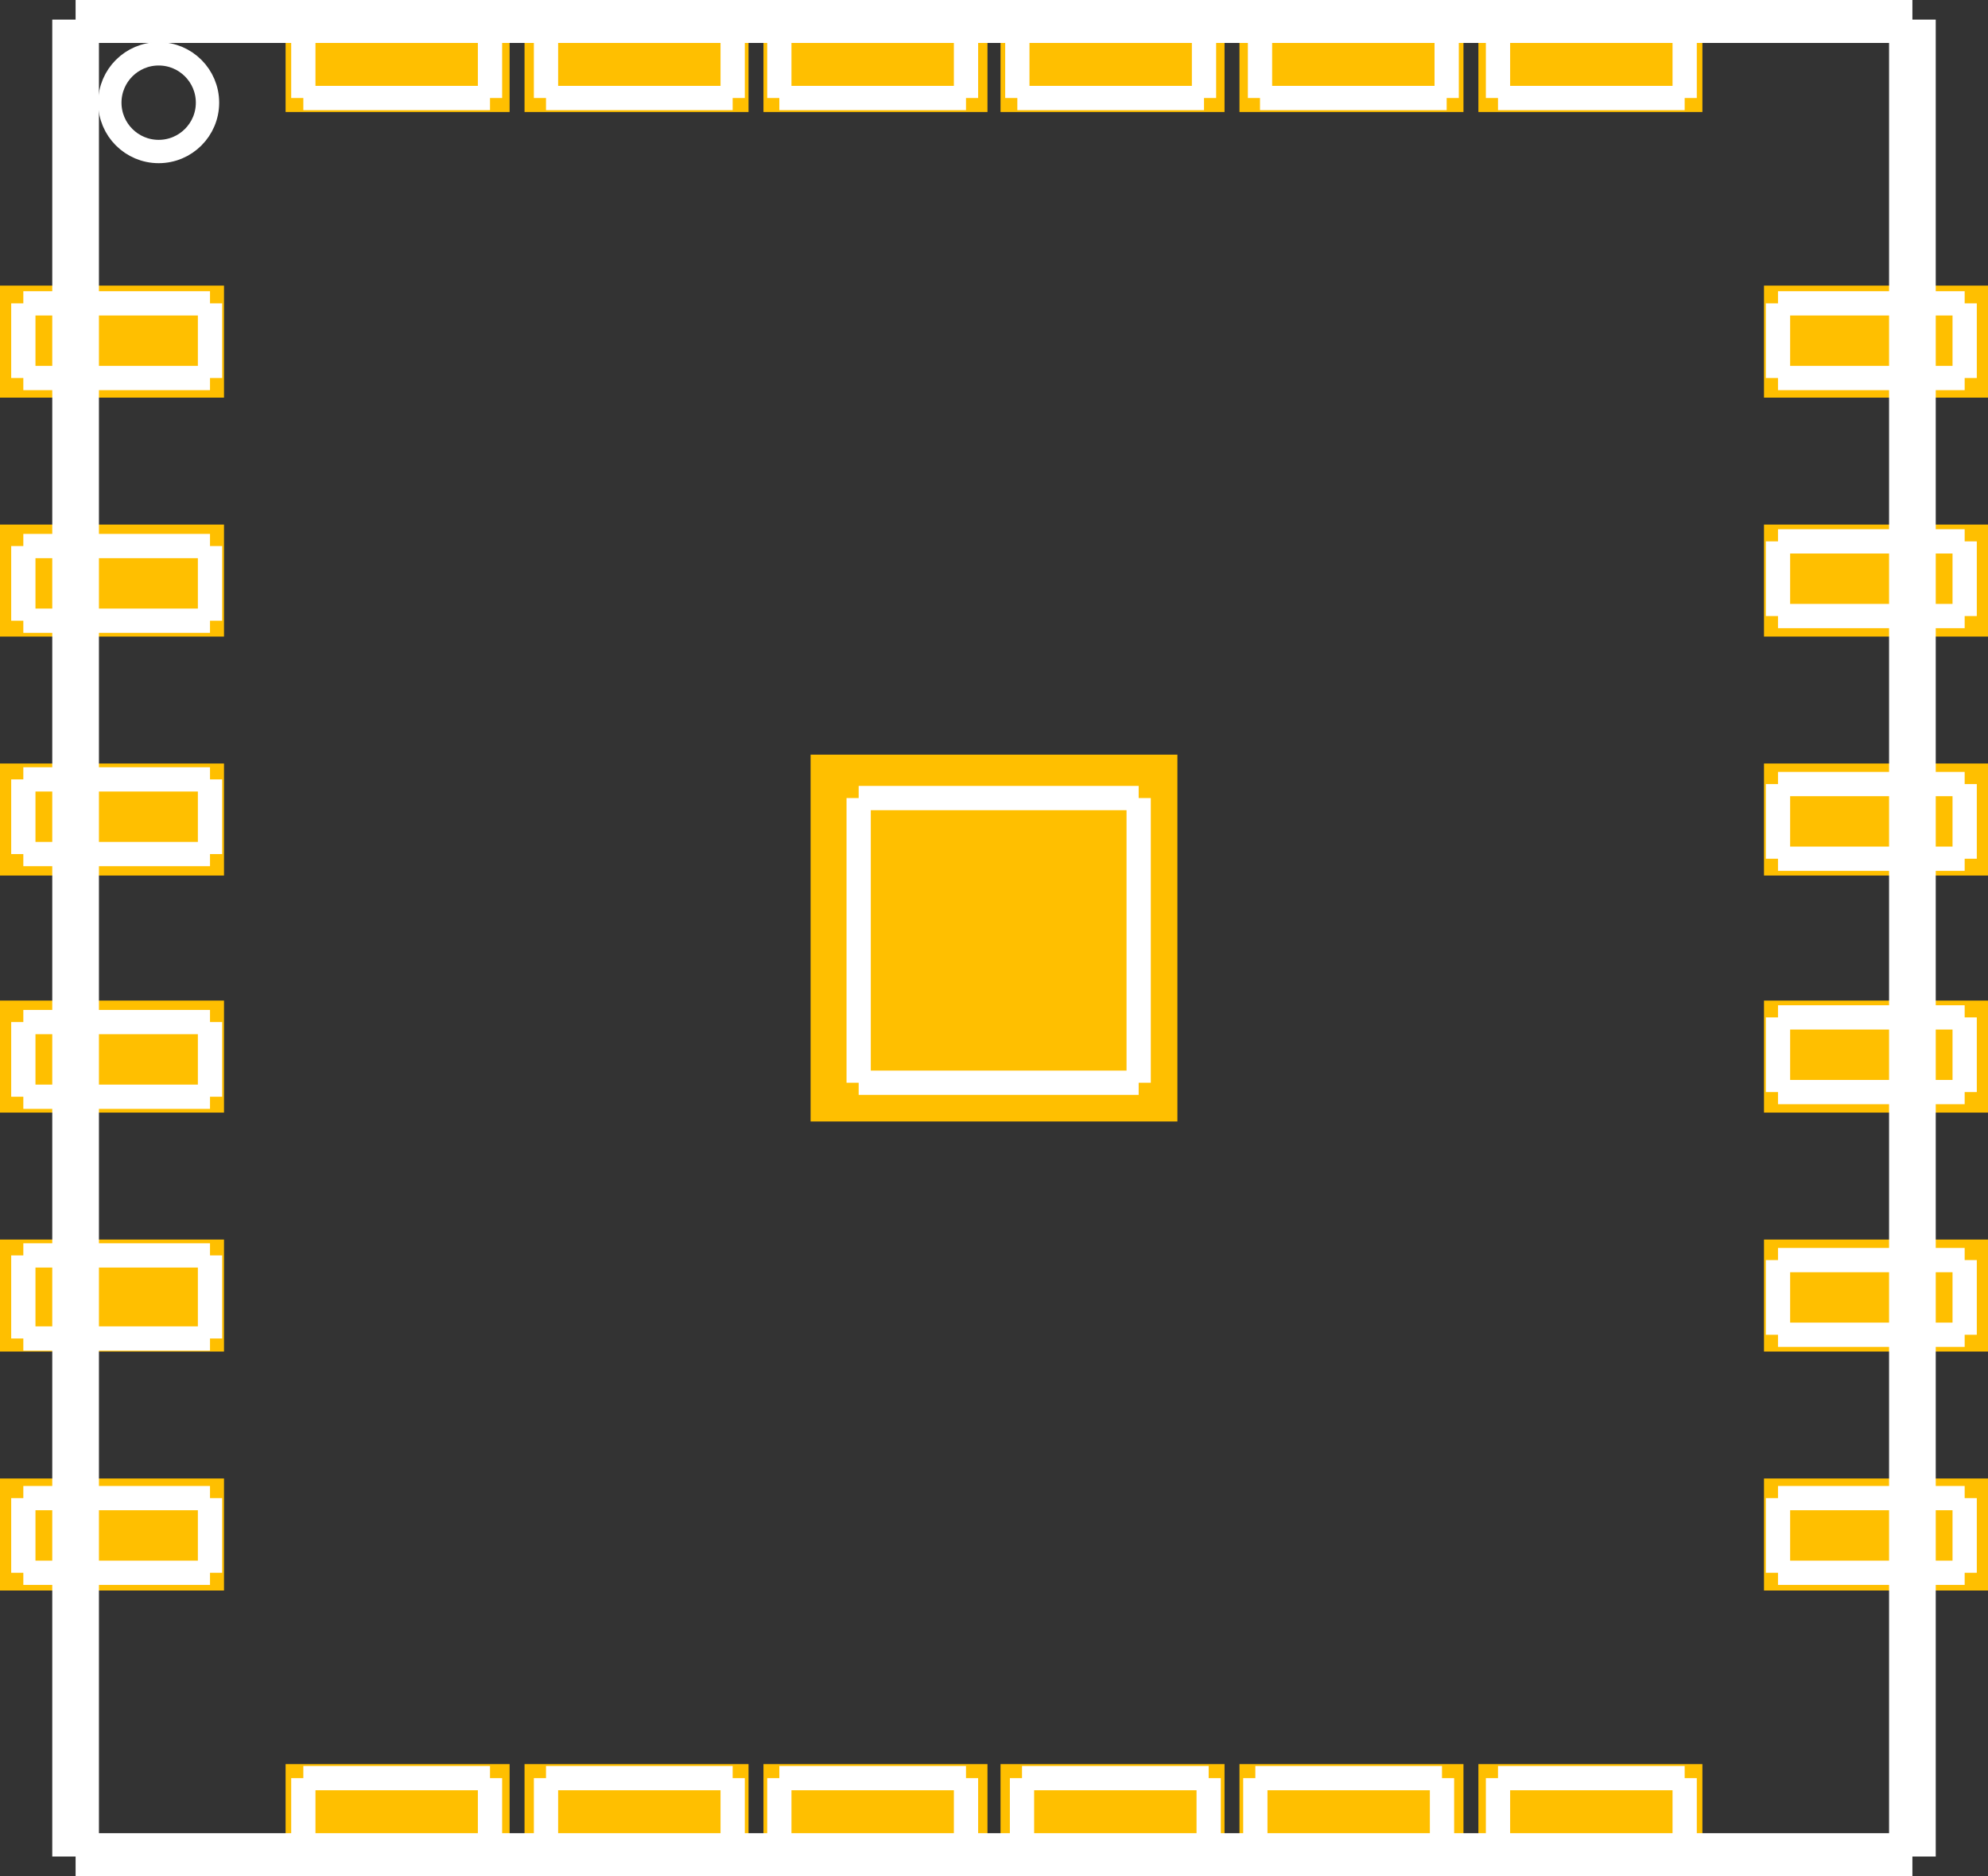<?xml version="1.0" encoding="UTF-8" standalone="no"?>
<svg xmlns:svg="http://www.w3.org/2000/svg" xmlns="http://www.w3.org/2000/svg" version="1.2" baseProfile="tiny" x="0in" y="0in" width="0.213in" height="0.201in" viewBox="0 0 2130 2010" >
<rect x="0" y="0" width="2130" height="2010" fill="#333333" stroke="none"/>
<title>SparkFun.mod</title>
<desc>Kicad module 'SparkFun-MLP-24' from file 'SparkFun.mod' converted by Fritzing</desc>
<g id="copper1">
 <rect width="393" x="868.5" y="808.5" fill="#ffbf00" connectorname="0" height="393" id="nonconn0" stroke-width="0"/>
 <rect width="240" x="0" y="306" fill="#ffbf00" connectorname="1" height="120" id="connector0pad" stroke-width="0"/>
 <rect width="240" x="0" y="562" fill="#ffbf00" connectorname="2" height="120" id="connector1pad" stroke-width="0"/>
 <rect width="240" x="0" y="818" fill="#ffbf00" connectorname="3" height="120" id="connector2pad" stroke-width="0"/>
 <rect width="240" x="0" y="1072" fill="#ffbf00" connectorname="4" height="120" id="connector3pad" stroke-width="0"/>
 <rect width="240" x="0" y="1328" fill="#ffbf00" connectorname="5" height="120" id="connector4pad" stroke-width="0"/>
 <rect width="240" x="0" y="1584" fill="#ffbf00" connectorname="6" height="120" id="connector5pad" stroke-width="0"/>
 <rect width="240" x="306" y="1890" fill="#ffbf00" connectorname="7" height="120" id="connector6pad" stroke-width="0"/>
 <rect width="240" x="562" y="1890" fill="#ffbf00" connectorname="8" height="120" id="connector7pad" stroke-width="0"/>
 <rect width="240" x="818" y="1890" fill="#ffbf00" connectorname="9" height="120" id="connector8pad" stroke-width="0"/>
 <rect width="240" x="1072" y="1890" fill="#ffbf00" connectorname="10" height="120" id="connector9pad" stroke-width="0"/>
 <rect width="240" x="1328" y="1890" fill="#ffbf00" connectorname="11" height="120" id="connector10pad" stroke-width="0"/>
 <rect width="240" x="1584" y="1890" fill="#ffbf00" connectorname="12" height="120" id="connector11pad" stroke-width="0"/>
 <rect width="240" x="1890" y="1584" fill="#ffbf00" connectorname="13" height="120" id="connector12pad" stroke-width="0"/>
 <rect width="240" x="1890" y="1328" fill="#ffbf00" connectorname="14" height="120" id="connector13pad" stroke-width="0"/>
 <rect width="240" x="1890" y="1072" fill="#ffbf00" connectorname="15" height="120" id="connector14pad" stroke-width="0"/>
 <rect width="240" x="1890" y="818" fill="#ffbf00" connectorname="16" height="120" id="connector15pad" stroke-width="0"/>
 <rect width="240" x="1890" y="562" fill="#ffbf00" connectorname="17" height="120" id="connector16pad" stroke-width="0"/>
 <rect width="240" x="1890" y="306" fill="#ffbf00" connectorname="18" height="120" id="connector17pad" stroke-width="0"/>
 <rect width="240" x="1584" y="0" fill="#ffbf00" connectorname="19" height="120" id="connector18pad" stroke-width="0"/>
 <rect width="240" x="1328" y="0" fill="#ffbf00" connectorname="20" height="120" id="connector19pad" stroke-width="0"/>
 <rect width="240" x="1072" y="0" fill="#ffbf00" connectorname="21" height="120" id="connector20pad" stroke-width="0"/>
 <rect width="240" x="818" y="0" fill="#ffbf00" connectorname="22" height="120" id="connector21pad" stroke-width="0"/>
 <rect width="240" x="562" y="0" fill="#ffbf00" connectorname="23" height="120" id="connector22pad" stroke-width="0"/>
 <rect width="240" x="306" y="0" fill="#ffbf00" connectorname="24" height="120" id="connector23pad" stroke-width="0"/>
</g>
<g id="silkscreen">
 <line fill="none" stroke="white" y1="665" x1="25" y2="665" stroke-width="26" x2="225"/>
 <line fill="none" stroke="white" y1="665" x1="225" y2="585" stroke-width="26" x2="225"/>
 <line fill="none" stroke="white" y1="585" x1="25" y2="585" stroke-width="26" x2="225"/>
 <line fill="none" stroke="white" y1="665" x1="25" y2="585" stroke-width="26" x2="25"/>
 <line fill="none" stroke="white" y1="405" x1="25" y2="405" stroke-width="26" x2="225"/>
 <line fill="none" stroke="white" y1="405" x1="225" y2="325" stroke-width="26" x2="225"/>
 <line fill="none" stroke="white" y1="325" x1="25" y2="325" stroke-width="26" x2="225"/>
 <line fill="none" stroke="white" y1="405" x1="25" y2="325" stroke-width="26" x2="25"/>
 <line fill="none" stroke="white" y1="915" x1="25" y2="915" stroke-width="26" x2="225"/>
 <line fill="none" stroke="white" y1="915" x1="225" y2="835" stroke-width="26" x2="225"/>
 <line fill="none" stroke="white" y1="835" x1="25" y2="835" stroke-width="26" x2="225"/>
 <line fill="none" stroke="white" y1="915" x1="25" y2="835" stroke-width="26" x2="25"/>
 <line fill="none" stroke="white" y1="1175" x1="25" y2="1175" stroke-width="26" x2="225"/>
 <line fill="none" stroke="white" y1="1175" x1="225" y2="1095" stroke-width="26" x2="225"/>
 <line fill="none" stroke="white" y1="1095" x1="25" y2="1095" stroke-width="26" x2="225"/>
 <line fill="none" stroke="white" y1="1175" x1="25" y2="1095" stroke-width="26" x2="25"/>
 <line fill="none" stroke="white" y1="1434" x1="25" y2="1434" stroke-width="26" x2="225"/>
 <line fill="none" stroke="white" y1="1434" x1="225" y2="1345" stroke-width="26" x2="225"/>
 <line fill="none" stroke="white" y1="1345" x1="25" y2="1345" stroke-width="26" x2="225"/>
 <line fill="none" stroke="white" y1="1434" x1="25" y2="1345" stroke-width="26" x2="25"/>
 <line fill="none" stroke="white" y1="1985" x1="325" y2="1985" stroke-width="26" x2="525"/>
 <line fill="none" stroke="white" y1="1985" x1="525" y2="1905" stroke-width="26" x2="525"/>
 <line fill="none" stroke="white" y1="1905" x1="325" y2="1905" stroke-width="26" x2="525"/>
 <line fill="none" stroke="white" y1="1985" x1="325" y2="1905" stroke-width="26" x2="325"/>
 <line fill="none" stroke="white" y1="1685" x1="25" y2="1685" stroke-width="26" x2="225"/>
 <line fill="none" stroke="white" y1="1685" x1="225" y2="1605" stroke-width="26" x2="225"/>
 <line fill="none" stroke="white" y1="1605" x1="25" y2="1605" stroke-width="26" x2="225"/>
 <line fill="none" stroke="white" y1="1685" x1="25" y2="1605" stroke-width="26" x2="25"/>
 <line fill="none" stroke="white" y1="1985" x1="585" y2="1985" stroke-width="26" x2="785"/>
 <line fill="none" stroke="white" y1="1985" x1="785" y2="1905" stroke-width="26" x2="785"/>
 <line fill="none" stroke="white" y1="1905" x1="585" y2="1905" stroke-width="26" x2="785"/>
 <line fill="none" stroke="white" y1="1985" x1="585" y2="1905" stroke-width="26" x2="585"/>
 <line fill="none" stroke="white" y1="1985" x1="835" y2="1985" stroke-width="26" x2="1035"/>
 <line fill="none" stroke="white" y1="1985" x1="1035" y2="1905" stroke-width="26" x2="1035"/>
 <line fill="none" stroke="white" y1="1905" x1="835" y2="1905" stroke-width="26" x2="1035"/>
 <line fill="none" stroke="white" y1="1985" x1="835" y2="1905" stroke-width="26" x2="835"/>
 <line fill="none" stroke="white" y1="1985" x1="1095" y2="1985" stroke-width="26" x2="1295"/>
 <line fill="none" stroke="white" y1="1985" x1="1295" y2="1905" stroke-width="26" x2="1295"/>
 <line fill="none" stroke="white" y1="1905" x1="1095" y2="1905" stroke-width="26" x2="1295"/>
 <line fill="none" stroke="white" y1="1985" x1="1095" y2="1905" stroke-width="26" x2="1095"/>
 <line fill="none" stroke="white" y1="1985" x1="1345" y2="1985" stroke-width="26" x2="1545"/>
 <line fill="none" stroke="white" y1="1985" x1="1545" y2="1905" stroke-width="26" x2="1545"/>
 <line fill="none" stroke="white" y1="1905" x1="1345" y2="1905" stroke-width="26" x2="1545"/>
 <line fill="none" stroke="white" y1="1985" x1="1345" y2="1905" stroke-width="26" x2="1345"/>
 <line fill="none" stroke="white" y1="1985" x1="1605" y2="1985" stroke-width="26" x2="1805"/>
 <line fill="none" stroke="white" y1="1985" x1="1805" y2="1905" stroke-width="26" x2="1805"/>
 <line fill="none" stroke="white" y1="1905" x1="1605" y2="1905" stroke-width="26" x2="1805"/>
 <line fill="none" stroke="white" y1="1985" x1="1605" y2="1905" stroke-width="26" x2="1605"/>
 <line fill="none" stroke="white" y1="1685" x1="1905" y2="1685" stroke-width="26" x2="2105"/>
 <line fill="none" stroke="white" y1="1685" x1="2105" y2="1605" stroke-width="26" x2="2105"/>
 <line fill="none" stroke="white" y1="1605" x1="1905" y2="1605" stroke-width="26" x2="2105"/>
 <line fill="none" stroke="white" y1="1685" x1="1905" y2="1605" stroke-width="26" x2="1905"/>
 <line fill="none" stroke="white" y1="1430" x1="1905" y2="1430" stroke-width="26" x2="2105"/>
 <line fill="none" stroke="white" y1="1430" x1="2105" y2="1350" stroke-width="26" x2="2105"/>
 <line fill="none" stroke="white" y1="1350" x1="1905" y2="1350" stroke-width="26" x2="2105"/>
 <line fill="none" stroke="white" y1="1430" x1="1905" y2="1350" stroke-width="26" x2="1905"/>
 <line fill="none" stroke="white" y1="1170" x1="1905" y2="1170" stroke-width="26" x2="2105"/>
 <line fill="none" stroke="white" y1="1170" x1="2105" y2="1090" stroke-width="26" x2="2105"/>
 <line fill="none" stroke="white" y1="1090" x1="1905" y2="1090" stroke-width="26" x2="2105"/>
 <line fill="none" stroke="white" y1="1170" x1="1905" y2="1090" stroke-width="26" x2="1905"/>
 <line fill="none" stroke="white" y1="920" x1="1905" y2="920" stroke-width="26" x2="2105"/>
 <line fill="none" stroke="white" y1="920" x1="2105" y2="840" stroke-width="26" x2="2105"/>
 <line fill="none" stroke="white" y1="840" x1="1905" y2="840" stroke-width="26" x2="2105"/>
 <line fill="none" stroke="white" y1="920" x1="1905" y2="840" stroke-width="26" x2="1905"/>
 <line fill="none" stroke="white" y1="660" x1="1905" y2="660" stroke-width="26" x2="2105"/>
 <line fill="none" stroke="white" y1="660" x1="2105" y2="580" stroke-width="26" x2="2105"/>
 <line fill="none" stroke="white" y1="580" x1="1905" y2="580" stroke-width="26" x2="2105"/>
 <line fill="none" stroke="white" y1="660" x1="1905" y2="580" stroke-width="26" x2="1905"/>
 <line fill="none" stroke="white" y1="405" x1="1905" y2="405" stroke-width="26" x2="2105"/>
 <line fill="none" stroke="white" y1="405" x1="2105" y2="325" stroke-width="26" x2="2105"/>
 <line fill="none" stroke="white" y1="325" x1="1905" y2="325" stroke-width="26" x2="2105"/>
 <line fill="none" stroke="white" y1="405" x1="1905" y2="325" stroke-width="26" x2="1905"/>
 <line fill="none" stroke="white" y1="105" x1="1605" y2="105" stroke-width="26" x2="1805"/>
 <line fill="none" stroke="white" y1="105" x1="1805" y2="25" stroke-width="26" x2="1805"/>
 <line fill="none" stroke="white" y1="25" x1="1605" y2="25" stroke-width="26" x2="1805"/>
 <line fill="none" stroke="white" y1="105" x1="1605" y2="25" stroke-width="26" x2="1605"/>
 <line fill="none" stroke="white" y1="105" x1="1350" y2="105" stroke-width="26" x2="1550"/>
 <line fill="none" stroke="white" y1="105" x1="1550" y2="25" stroke-width="26" x2="1550"/>
 <line fill="none" stroke="white" y1="25" x1="1350" y2="25" stroke-width="26" x2="1550"/>
 <line fill="none" stroke="white" y1="105" x1="1350" y2="25" stroke-width="26" x2="1350"/>
 <line fill="none" stroke="white" y1="105" x1="1090" y2="105" stroke-width="26" x2="1290"/>
 <line fill="none" stroke="white" y1="105" x1="1290" y2="25" stroke-width="26" x2="1290"/>
 <line fill="none" stroke="white" y1="25" x1="1090" y2="25" stroke-width="26" x2="1290"/>
 <line fill="none" stroke="white" y1="105" x1="1090" y2="25" stroke-width="26" x2="1090"/>
 <line fill="none" stroke="white" y1="105" x1="835" y2="105" stroke-width="26" x2="1035"/>
 <line fill="none" stroke="white" y1="105" x1="1035" y2="25" stroke-width="26" x2="1035"/>
 <line fill="none" stroke="white" y1="25" x1="835" y2="25" stroke-width="26" x2="1035"/>
 <line fill="none" stroke="white" y1="105" x1="835" y2="25" stroke-width="26" x2="835"/>
 <line fill="none" stroke="white" y1="105" x1="585" y2="105" stroke-width="26" x2="785"/>
 <line fill="none" stroke="white" y1="105" x1="785" y2="25" stroke-width="26" x2="785"/>
 <line fill="none" stroke="white" y1="25" x1="585" y2="25" stroke-width="26" x2="785"/>
 <line fill="none" stroke="white" y1="105" x1="585" y2="25" stroke-width="26" x2="585"/>
 <line fill="none" stroke="white" y1="105" x1="325" y2="105" stroke-width="26" x2="525"/>
 <line fill="none" stroke="white" y1="105" x1="525" y2="25" stroke-width="26" x2="525"/>
 <line fill="none" stroke="white" y1="25" x1="325" y2="25" stroke-width="26" x2="525"/>
 <line fill="none" stroke="white" y1="105" x1="325" y2="25" stroke-width="26" x2="325"/>
 <line fill="none" stroke="white" y1="1160" x1="920" y2="1160" stroke-width="26" x2="1220"/>
 <line fill="none" stroke="white" y1="1160" x1="1220" y2="855" stroke-width="26" x2="1220"/>
 <line fill="none" stroke="white" y1="855" x1="920" y2="855" stroke-width="26" x2="1220"/>
 <line fill="none" stroke="white" y1="1160" x1="920" y2="855" stroke-width="26" x2="920"/>
 <line fill="none" stroke="white" y1="21" x1="81" y2="21" stroke-width="50" x2="2049"/>
 <line fill="none" stroke="white" y1="21" x1="2049" y2="1989" stroke-width="50" x2="2049"/>
 <line fill="none" stroke="white" y1="1989" x1="2049" y2="1989" stroke-width="50" x2="81"/>
 <line fill="none" stroke="white" y1="1989" x1="81" y2="21" stroke-width="50" x2="81"/>
 <circle fill="none" cx="170" cy="110" stroke="white" r="52.326" stroke-width="25"/>
</g>
</svg>